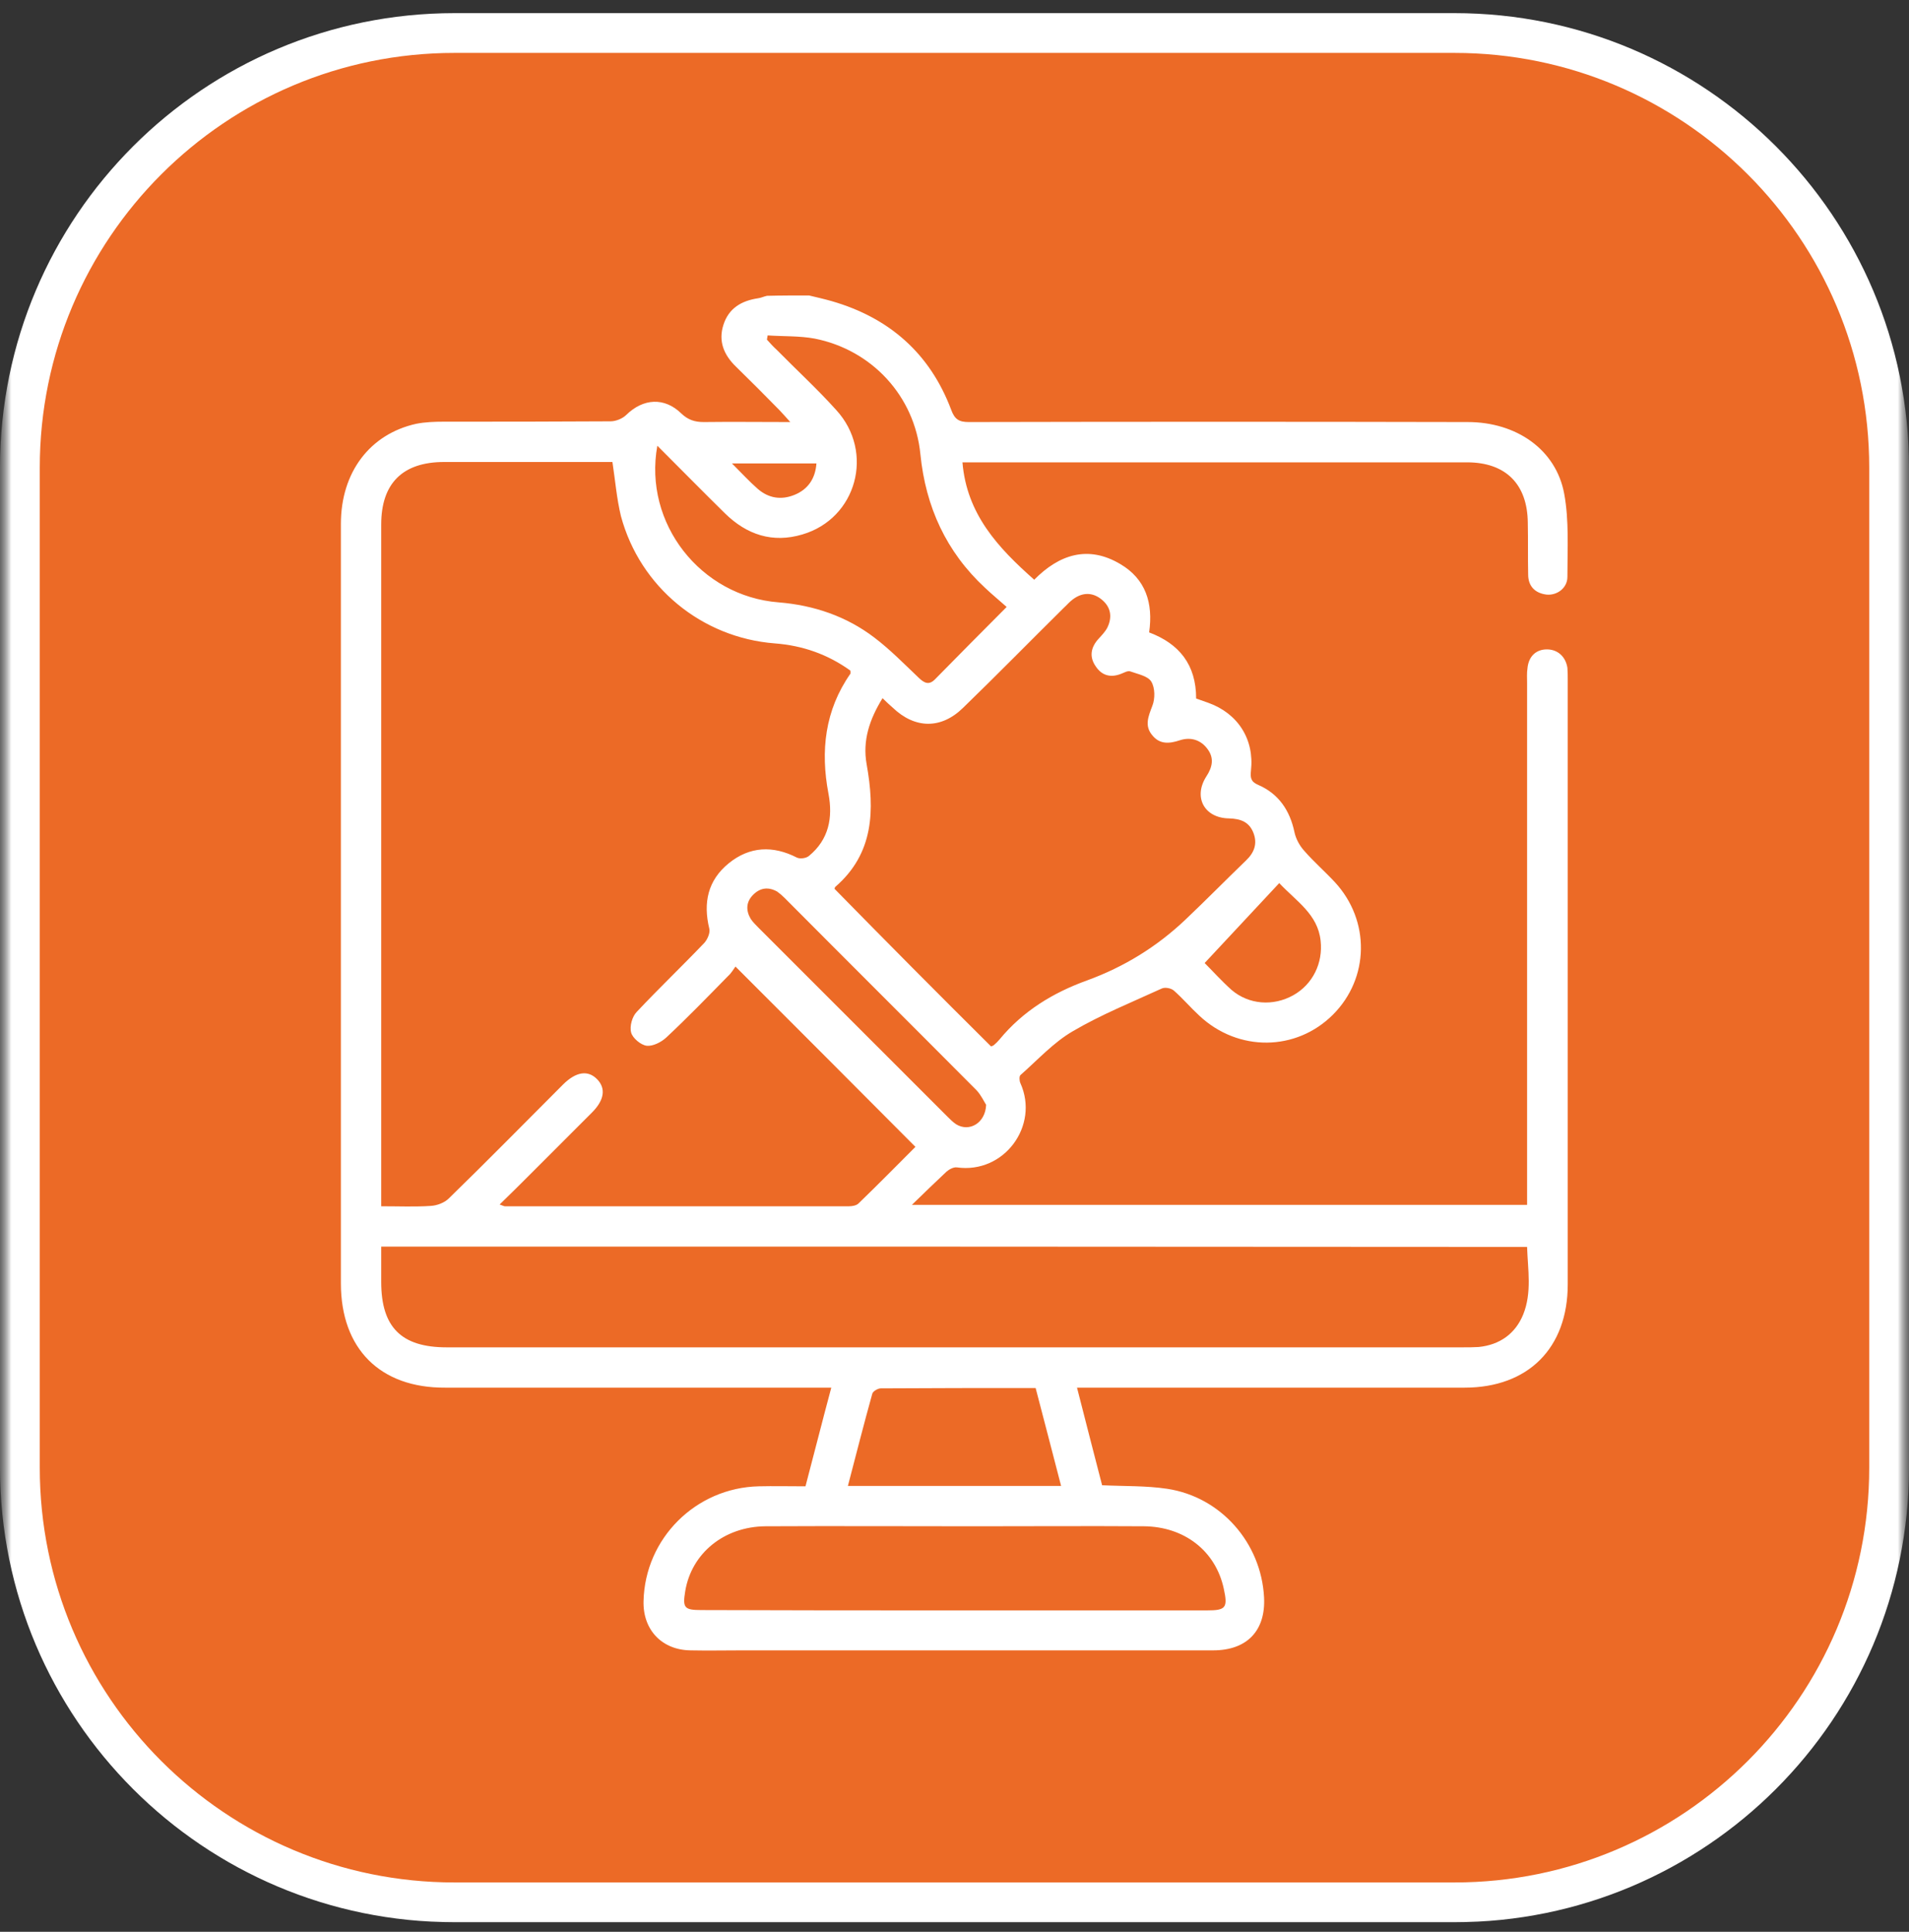 <svg width="84" height="85" viewBox="0 0 84 85" fill="none" xmlns="http://www.w3.org/2000/svg">
<rect x="0" y="0" width="84" height="85" fill="#333333" stroke="none"/>
<g clip-path="url(#clip0_7_227)">
<mask id="mask0_7_227" style="mask-type:luminance" maskUnits="userSpaceOnUse" x="0" y="0" width="84" height="85">
<path d="M84 0H0V85H84V0Z" fill="white"/>
</mask>
<g mask="url(#mask0_7_227)">
<mask id="mask1_7_227" style="mask-type:luminance" maskUnits="userSpaceOnUse" x="0" y="0" width="84" height="85">
<path d="M84 0H0V85H84V0Z" fill="white"/>
</mask>
<g mask="url(#mask1_7_227)">
<path d="M64 1.453H20C9.438 1.453 0.875 10.016 0.875 20.578V64.578C0.875 75.141 9.438 83.703 20 83.703H64C74.562 83.703 83.125 75.141 83.125 64.578V20.578C83.125 10.016 74.562 1.453 64 1.453Z" fill="#EC6A26"/>
<path d="M64 1.453H20C9.438 1.453 0.875 10.016 0.875 20.578V64.578C0.875 75.141 9.438 83.703 20 83.703H64C74.562 83.703 83.125 75.141 83.125 64.578V20.578C83.125 10.016 74.562 1.453 64 1.453Z" stroke="white" stroke-width="1.75"/>
</g>
</g>
<g clip-path="url(#clip1_7_227)">
<path d="M35.598 13C35.925 13.078 36.267 13.156 36.594 13.249C39.13 13.98 40.919 15.551 41.852 18.025C42.008 18.461 42.21 18.57 42.63 18.57C49.942 18.554 57.27 18.554 64.582 18.57C66.729 18.57 68.471 19.783 68.829 21.728C69.047 22.91 68.969 24.155 68.969 25.384C68.969 25.882 68.502 26.208 68.051 26.162C67.538 26.099 67.242 25.788 67.242 25.275C67.226 24.512 67.242 23.766 67.226 23.003C67.211 21.292 66.246 20.343 64.551 20.343C57.347 20.343 50.144 20.343 42.941 20.343C42.755 20.343 42.568 20.343 42.35 20.343C42.537 22.614 43.906 24.093 45.508 25.508C46.597 24.404 47.873 23.968 49.304 24.824C50.409 25.477 50.751 26.535 50.564 27.826C51.887 28.324 52.633 29.242 52.633 30.735C52.82 30.798 52.991 30.86 53.163 30.922C54.469 31.389 55.2 32.525 55.045 33.909C55.014 34.205 55.029 34.392 55.356 34.532C56.258 34.92 56.756 35.652 56.959 36.616C57.021 36.912 57.192 37.223 57.394 37.441C57.814 37.923 58.297 38.343 58.732 38.81C60.303 40.506 60.257 43.041 58.654 44.644C57.036 46.262 54.485 46.293 52.774 44.691C52.385 44.333 52.042 43.928 51.653 43.586C51.529 43.477 51.264 43.43 51.124 43.493C49.802 44.099 48.449 44.644 47.204 45.375C46.348 45.873 45.664 46.635 44.901 47.304C44.839 47.367 44.855 47.569 44.901 47.662C45.742 49.529 44.186 51.66 42.101 51.365C41.961 51.349 41.774 51.443 41.65 51.551C41.168 52.003 40.701 52.454 40.125 53.014C49.211 53.014 58.156 53.014 67.195 53.014C67.195 52.796 67.195 52.547 67.195 52.298C67.195 44.877 67.195 37.472 67.195 30.051C67.195 29.833 67.18 29.615 67.211 29.413C67.258 28.884 67.584 28.573 68.067 28.573C68.533 28.573 68.891 28.884 68.969 29.382C68.984 29.553 68.984 29.724 68.984 29.911C68.984 38.779 68.984 47.647 68.984 56.514C68.984 59.315 67.242 61.057 64.442 61.057C59.028 61.057 53.614 61.057 48.2 61.057C47.966 61.057 47.733 61.057 47.391 61.057C47.764 62.535 48.137 63.951 48.495 65.351C49.475 65.398 50.424 65.367 51.358 65.507C53.723 65.864 55.496 67.887 55.621 70.283C55.698 71.745 54.874 72.616 53.38 72.616C46.473 72.616 39.565 72.616 32.658 72.616C31.895 72.616 31.149 72.632 30.386 72.616C29.126 72.601 28.286 71.714 28.317 70.454C28.379 67.684 30.62 65.46 33.389 65.398C34.042 65.382 34.711 65.398 35.443 65.398C35.816 63.982 36.174 62.566 36.578 61.057C36.283 61.057 36.049 61.057 35.831 61.057C30.418 61.057 25.003 61.057 19.59 61.057C16.727 61.073 15 59.346 15 56.468C15 45.328 15 34.189 15 23.05C15 20.779 16.276 19.099 18.314 18.647C18.703 18.57 19.123 18.554 19.527 18.554C21.97 18.554 24.412 18.554 26.87 18.538C27.104 18.538 27.399 18.414 27.555 18.258C28.302 17.527 29.235 17.465 29.982 18.196C30.277 18.476 30.573 18.57 30.962 18.57C32.175 18.554 33.404 18.57 34.774 18.57C34.571 18.336 34.431 18.196 34.307 18.056C33.669 17.403 33.031 16.765 32.378 16.127C31.849 15.614 31.6 15.007 31.833 14.291C32.066 13.56 32.627 13.233 33.358 13.124C33.482 13.109 33.607 13.047 33.747 13.016C34.353 13 34.976 13 35.598 13ZM26.948 20.328C26.793 20.328 26.606 20.328 26.404 20.328C24.117 20.328 21.83 20.328 19.543 20.328C17.723 20.328 16.774 21.261 16.774 23.081C16.774 32.867 16.774 42.637 16.774 52.423C16.774 52.625 16.774 52.827 16.774 53.076C17.567 53.076 18.267 53.107 18.952 53.06C19.232 53.045 19.558 52.92 19.745 52.734C21.441 51.085 23.105 49.389 24.77 47.724C25.346 47.149 25.875 47.071 26.279 47.491C26.668 47.895 26.59 48.409 26.046 48.953C25.128 49.871 24.21 50.789 23.292 51.707C22.872 52.127 22.452 52.547 21.985 52.998C22.125 53.045 22.172 53.076 22.219 53.076C27.259 53.076 32.3 53.076 37.356 53.076C37.496 53.076 37.683 53.045 37.776 52.952C38.647 52.111 39.503 51.24 40.281 50.462C37.636 47.802 35.038 45.204 32.362 42.528C32.284 42.637 32.175 42.824 32.035 42.948C31.133 43.866 30.246 44.784 29.313 45.655C29.095 45.857 28.722 46.044 28.457 46.013C28.193 45.982 27.835 45.671 27.773 45.437C27.695 45.157 27.819 44.722 28.022 44.519C28.986 43.493 30.013 42.513 30.993 41.486C31.133 41.33 31.258 41.035 31.211 40.863C30.931 39.712 31.149 38.732 32.066 37.985C32.984 37.239 34.011 37.192 35.069 37.736C35.209 37.799 35.474 37.767 35.598 37.659C36.469 36.943 36.656 35.978 36.454 34.92C36.096 33.038 36.298 31.249 37.418 29.646C37.434 29.615 37.418 29.569 37.418 29.506C36.423 28.791 35.318 28.402 34.089 28.309C30.884 28.06 28.162 25.835 27.322 22.708C27.135 21.93 27.073 21.152 26.948 20.328ZM16.774 54.85C16.774 55.41 16.774 55.907 16.774 56.405C16.774 58.397 17.66 59.283 19.652 59.283C34.556 59.283 49.46 59.283 64.364 59.283C64.597 59.283 64.831 59.283 65.064 59.268C65.997 59.175 66.682 58.677 67.024 57.837C67.413 56.872 67.226 55.861 67.195 54.865C50.378 54.85 33.622 54.85 16.774 54.85ZM43.61 46.044C43.672 46.013 43.703 46.013 43.735 45.982C43.828 45.904 43.906 45.826 43.984 45.733C45.01 44.488 46.333 43.679 47.842 43.135C49.46 42.544 50.907 41.657 52.167 40.459C53.069 39.603 53.94 38.717 54.827 37.861C55.185 37.519 55.34 37.13 55.154 36.647C54.967 36.165 54.594 36.025 54.08 36.01C52.991 35.994 52.493 35.076 53.085 34.158C53.349 33.754 53.427 33.365 53.147 32.976C52.851 32.556 52.4 32.416 51.918 32.571C51.451 32.727 51.031 32.758 50.704 32.353C50.347 31.933 50.533 31.513 50.704 31.062C50.829 30.751 50.829 30.269 50.658 29.989C50.502 29.74 50.066 29.662 49.724 29.538C49.615 29.506 49.46 29.6 49.335 29.646C48.869 29.833 48.48 29.724 48.215 29.32C47.92 28.9 47.997 28.48 48.34 28.106C48.48 27.951 48.635 27.795 48.729 27.608C48.946 27.157 48.884 26.722 48.495 26.395C48.091 26.053 47.64 26.053 47.219 26.364C47.064 26.473 46.94 26.628 46.8 26.753C45.322 28.215 43.875 29.693 42.381 31.14C41.417 32.089 40.265 32.074 39.285 31.14C39.145 31.016 39.005 30.891 38.834 30.72C38.258 31.653 37.947 32.587 38.134 33.629C38.492 35.636 38.461 37.55 36.749 39.028C36.734 39.043 36.734 39.09 36.718 39.105C39.005 41.439 41.292 43.742 43.61 46.044ZM28.924 19.612C28.302 23.035 30.837 26.239 34.26 26.504C35.8 26.628 37.232 27.111 38.461 28.044C39.161 28.573 39.799 29.226 40.437 29.833C40.67 30.051 40.872 30.16 41.137 29.895C42.163 28.853 43.175 27.826 44.295 26.706C43.984 26.426 43.657 26.162 43.346 25.866C41.634 24.279 40.732 22.303 40.499 19.985C40.25 17.434 38.367 15.396 35.847 14.898C35.178 14.774 34.462 14.805 33.778 14.758C33.762 14.82 33.762 14.883 33.747 14.945C33.887 15.1 34.027 15.256 34.182 15.396C35.054 16.283 35.971 17.123 36.796 18.041C38.492 19.892 37.698 22.817 35.303 23.517C33.996 23.906 32.86 23.532 31.895 22.583C30.931 21.634 29.966 20.654 28.924 19.612ZM41.977 70.858C45.679 70.858 49.382 70.858 53.1 70.858C53.94 70.858 54.034 70.749 53.847 69.894C53.489 68.245 52.12 67.171 50.331 67.156C47.873 67.14 45.399 67.156 42.941 67.156C39.861 67.156 36.765 67.14 33.684 67.156C31.864 67.171 30.433 68.338 30.153 70.003C30.029 70.749 30.106 70.843 30.869 70.843C34.556 70.858 38.258 70.858 41.977 70.858ZM45.57 61.073C43.252 61.073 40.996 61.073 38.756 61.088C38.632 61.088 38.414 61.213 38.383 61.322C38.01 62.66 37.667 64.013 37.309 65.382C40.468 65.382 43.548 65.382 46.691 65.382C46.317 63.92 45.944 62.519 45.57 61.073ZM43.392 48.611C43.299 48.471 43.175 48.191 42.972 47.973C40.156 45.142 37.325 42.326 34.509 39.494C34.416 39.401 34.307 39.308 34.198 39.23C33.809 39.012 33.451 39.059 33.14 39.37C32.829 39.681 32.813 40.054 33.031 40.428C33.124 40.568 33.249 40.692 33.373 40.817C36.143 43.586 38.912 46.355 41.681 49.124C41.806 49.249 41.93 49.373 42.07 49.467C42.646 49.825 43.361 49.42 43.392 48.611ZM53.007 42.373C53.334 42.699 53.738 43.15 54.189 43.555C54.952 44.208 56.025 44.286 56.912 43.788C57.767 43.306 58.219 42.373 58.11 41.392C57.985 40.226 57.052 39.666 56.289 38.856C55.185 40.039 54.111 41.19 53.007 42.373ZM35.925 20.39C34.696 20.39 33.482 20.39 32.207 20.39C32.627 20.81 32.969 21.183 33.342 21.51C33.825 21.93 34.385 22.008 34.96 21.774C35.567 21.526 35.878 21.043 35.925 20.39Z" fill="white"/>
</g>
</g>
<defs>
<clipPath id="clip0_7_227">
<rect width="84" height="85" fill="white"/>
</clipPath>
<clipPath id="clip1_7_227">
<rect width="54" height="59.632" fill="white" transform="translate(15 13)"/>
</clipPath>
</defs>
</svg>
